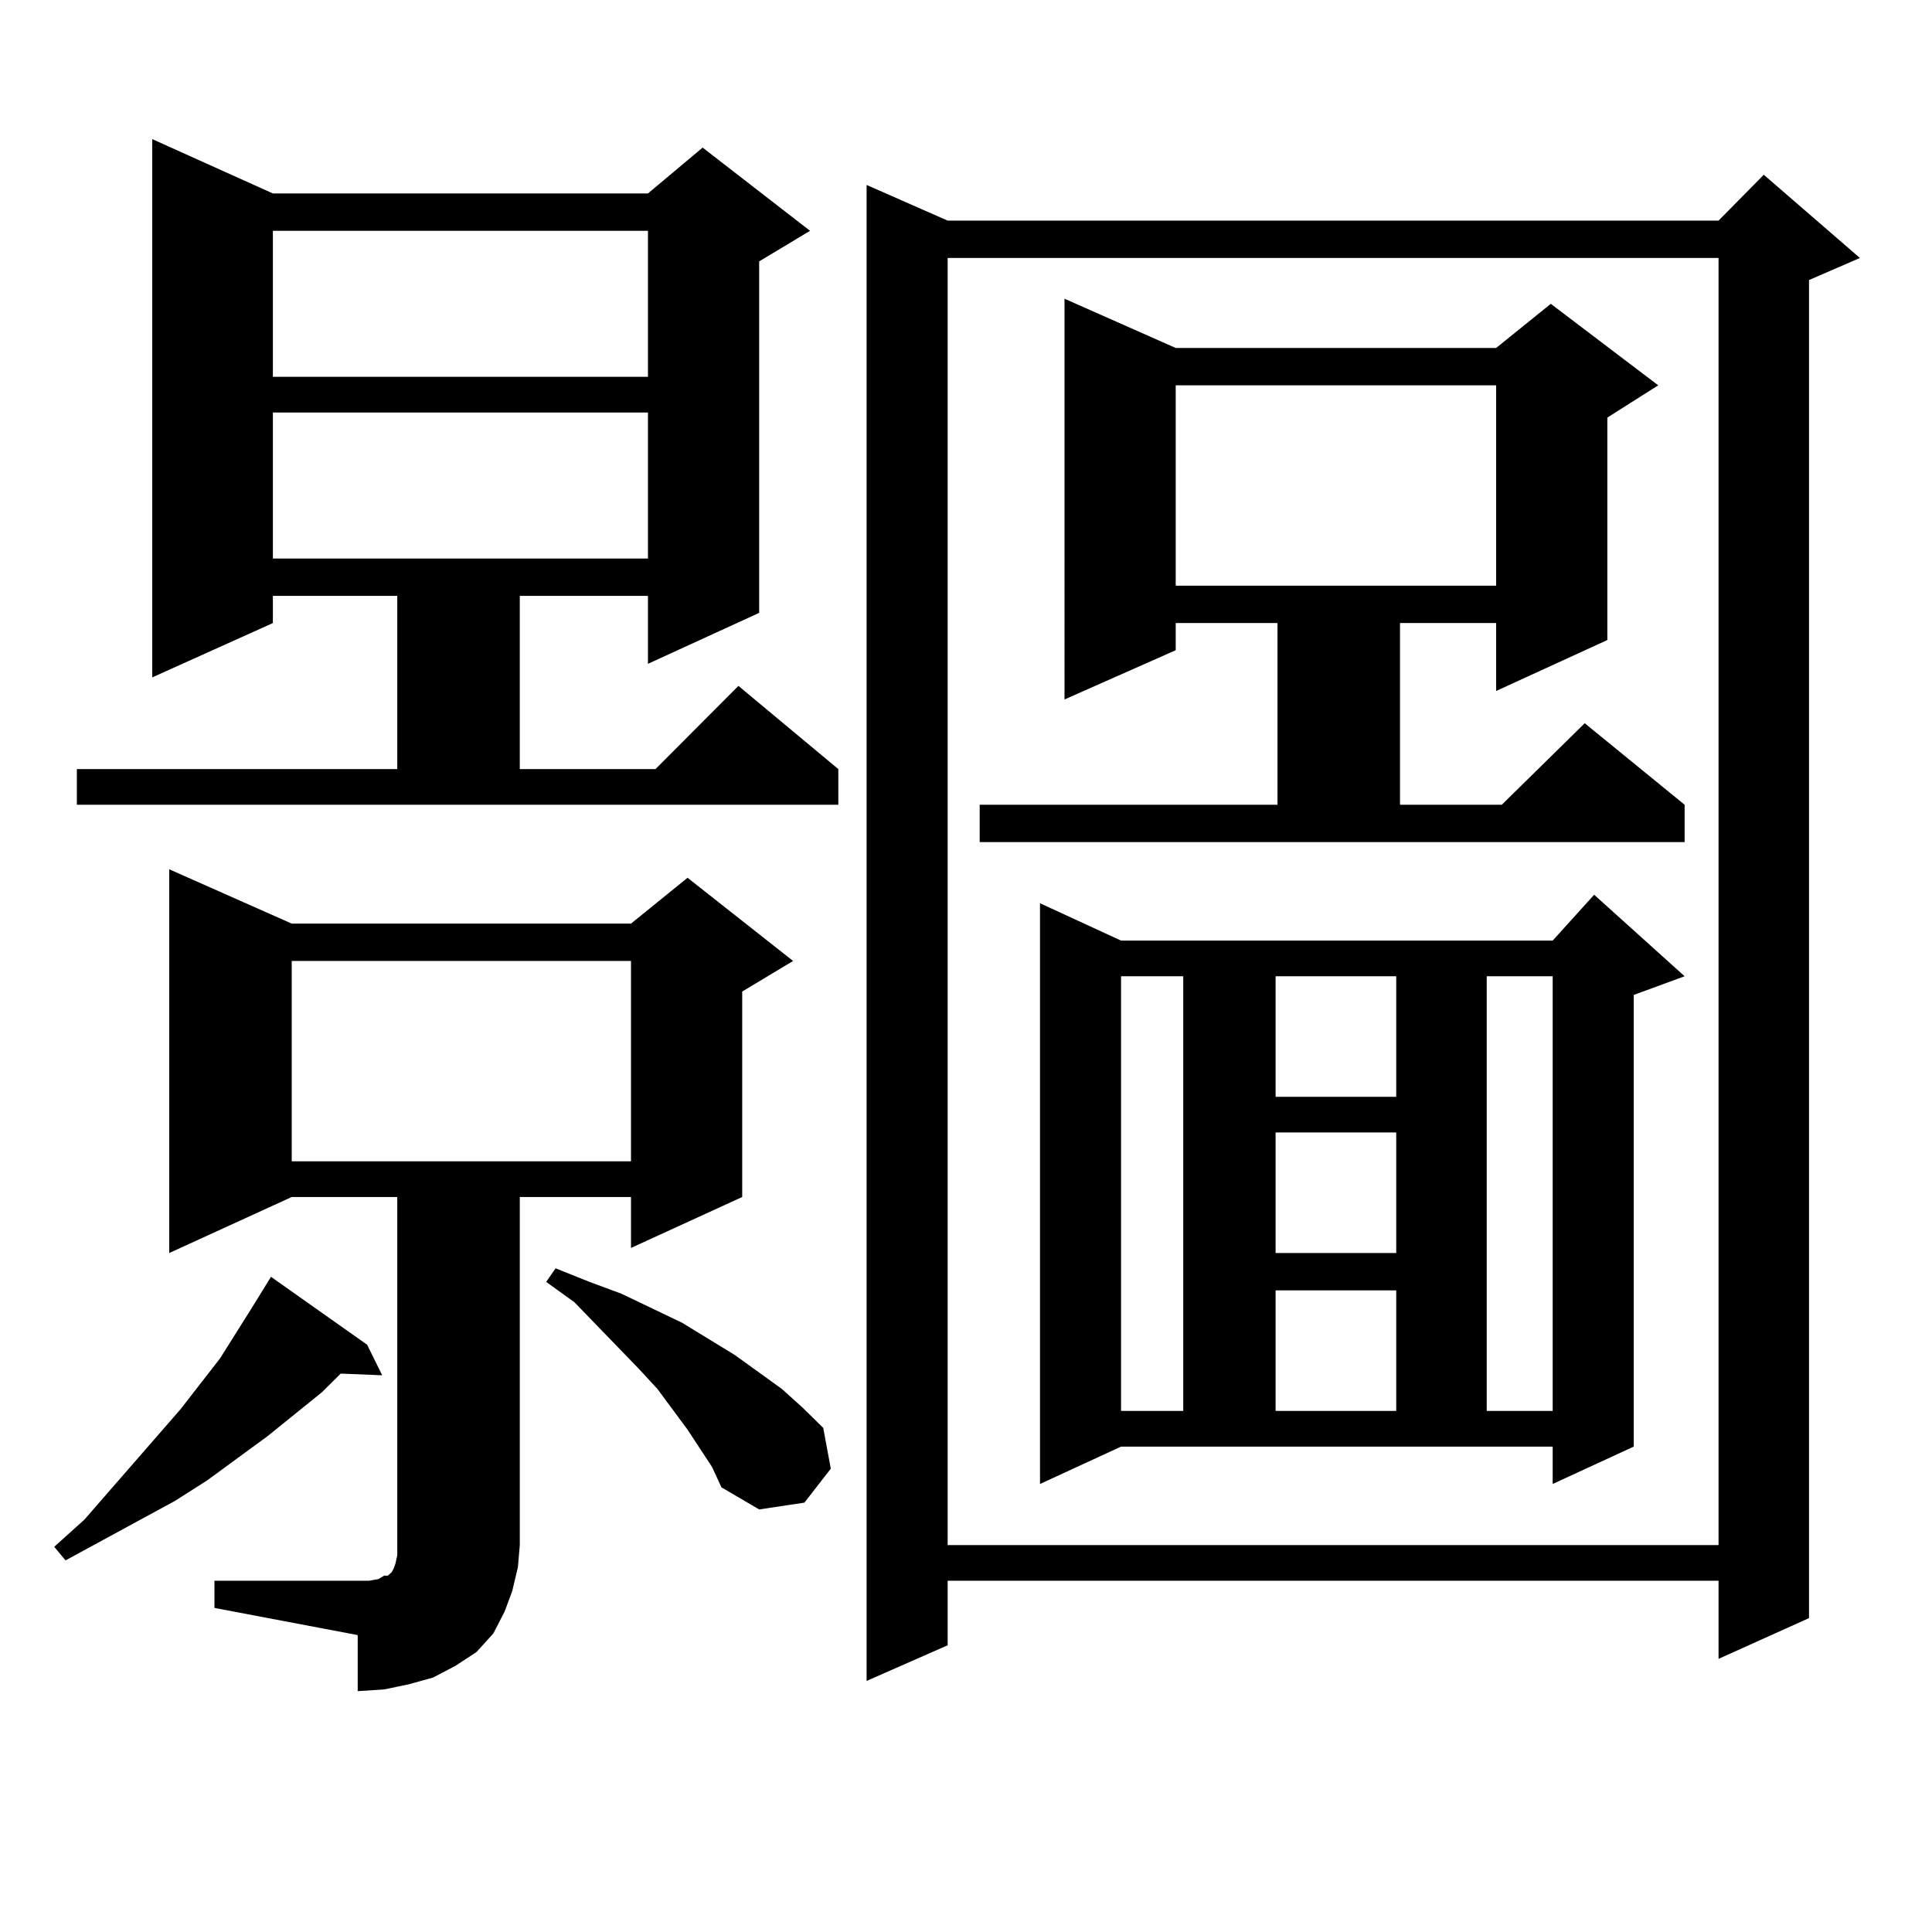 <?xml version="1.0" encoding="utf-8"?>
<!-- Generator: Adobe Illustrator 16.0.0, SVG Export Plug-In . SVG Version: 6.00 Build 0)  -->
<!DOCTYPE svg PUBLIC "-//W3C//DTD SVG 1.1//EN" "http://www.w3.org/Graphics/SVG/1.1/DTD/svg11.dtd">
<svg version="1.1" id="图层_1" xmlns="http://www.w3.org/2000/svg" xmlns:xlink="http://www.w3.org/1999/xlink" x="0px" y="0px"
	 width="1000px" height="1000px" viewBox="0 0 1000 1000" enable-background="new 0 0 1000 1000" xml:space="preserve">
<path d="M190.02,696.027l7.805,15.82l-21.463-0.879l-9.756,9.668l-28.292,22.852l-31.219,22.852L90.51,776.887l-56.584,30.762
	l-5.854-7.031l15.609-14.063l49.755-57.129l20.487-26.367l16.585-26.367l4.878-7.91l4.878-7.91L190.02,696.027z M141.24,100.129
	h194.142l28.292-23.73l55.608,43.066l-26.341,15.82v181.934l-57.56,26.367V308.43h-66.34v89.648h70.242l42.926-43.066l51.706,43.066
	v18.457H39.779v-18.457h165.85V308.43H141.24v14.063l-62.438,28.125V72.004L141.24,100.129z M110.997,818.195h74.145h5.854
	l4.878-0.879l2.927-1.758h1.951l0.976-0.879l0.976-0.879l0.976-1.758l0.976-2.637l0.976-4.395v-5.273V619.563h-54.633
	l-63.413,29.004V449.934l63.413,28.125h175.605l29.268-23.73l54.633,43.066l-26.341,15.82v106.348l-57.56,26.367v-26.367h-57.56
	v180.176l-0.976,11.426l-2.927,12.305l-3.902,10.547l-5.854,11.426l-8.78,9.668l-10.731,7.031l-11.707,6.152l-12.683,3.516
	l-12.683,2.637l-13.658,0.879V846.32l-74.145-14.063V818.195z M141.24,119.465v75.586h194.142v-75.586H141.24z M141.24,213.508
	v75.586h194.142v-75.586H141.24z M150.996,497.395v103.711h175.605V497.395H150.996z M368.552,759.309l-12.683-19.336
	l-15.609-21.094l-9.756-10.547l-33.17-34.277L282.7,663.508l4.878-7.031l17.561,7.031l16.585,6.152l31.219,14.941l27.316,16.699
	l24.39,17.578l10.731,9.668l10.731,10.547l3.902,21.094l-13.658,17.578l-23.414,3.516l-19.512-11.426L368.552,759.309z
	 M962.684,133.527l-26.341,11.426v692.578l-46.828,21.094v-40.43H490.5v33.398l-41.95,18.457V95.734l41.95,18.457h399.015
	l23.414-23.73L962.684,133.527z M490.5,133.527v666.211h399.015V133.527H490.5z M507.085,416.535h154.143v-94.043h-52.682v14.063
	l-57.56,25.488V154.621l57.56,25.488h165.85l28.292-22.852l55.608,42.188l-26.341,16.699v115.137l-57.56,26.367v-35.156h-49.755
	v94.043h52.682l42.926-42.188l51.706,42.188v19.336H507.085V416.535z M538.304,768.098V467.512l41.95,19.336h223.409l21.463-23.73
	l46.828,42.188l-26.341,9.668v233.789l-41.95,19.336v-19.336H580.254L538.304,768.098z M580.254,505.305v225h32.194v-225H580.254z
	 M608.546,199.445v103.711h165.85V199.445H608.546z M660.252,505.305v62.402h62.438v-62.402H660.252z M660.252,586.164v62.402
	h62.438v-62.402H660.252z M660.252,667.902v62.402h62.438v-62.402H660.252z M769.518,505.305v225h34.146v-225H769.518z"/>
</svg>
